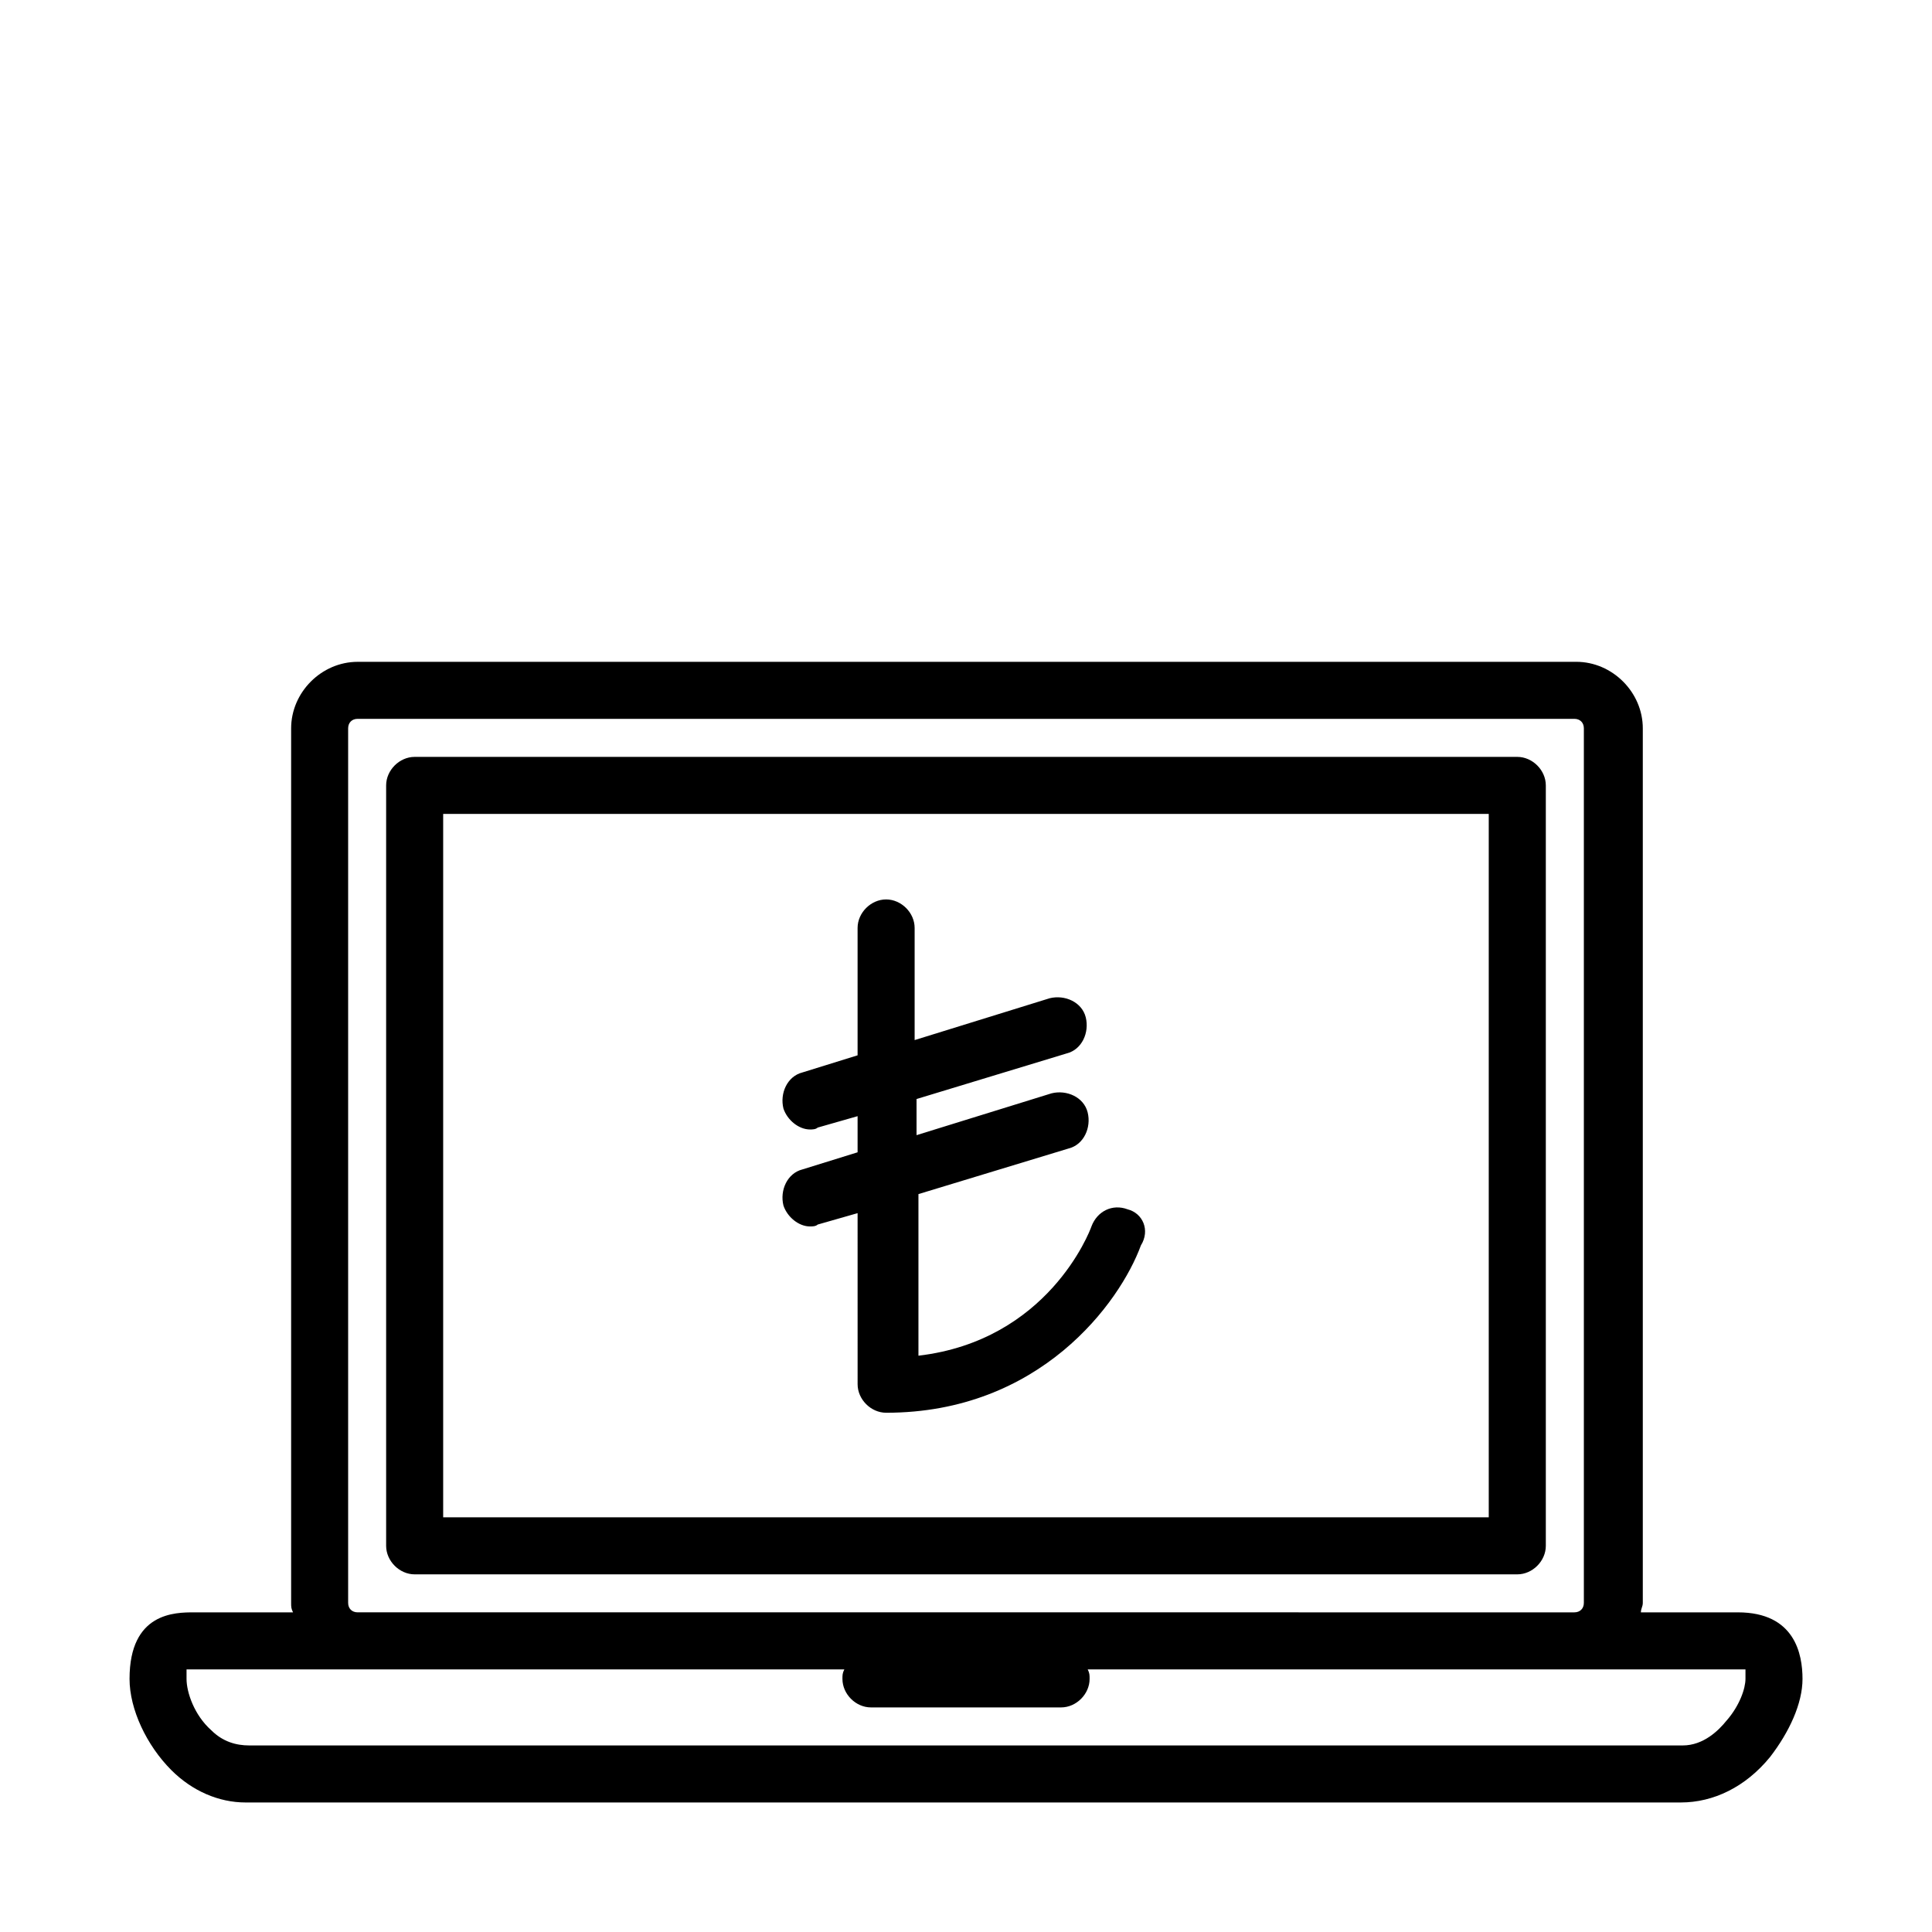 <?xml version="1.0" encoding="UTF-8"?>
<!-- Uploaded to: SVG Repo, www.svgrepo.com, Generator: SVG Repo Mixer Tools -->
<svg fill="#000000" width="800px" height="800px" version="1.1" viewBox="144 144 512 512" xmlns="http://www.w3.org/2000/svg">
 <g>
  <path d="m442.82 464.48c-4.031-1.512-8.062 0.504-9.574 4.535-0.504 1.512-11.586 30.23-45.848 34.258v-42.824l39.801-12.09c4.031-1.008 6.047-5.543 5.039-9.574-1.008-4.031-5.543-6.047-9.574-5.039l-35.77 11.082v-9.574l39.801-12.09c4.031-1.008 6.047-5.543 5.039-9.574-1.008-4.031-5.543-6.047-9.574-5.039l-35.77 11.082v-29.715c0-4.031-3.527-7.559-7.559-7.559s-7.559 3.527-7.559 7.559v33.754l-14.609 4.535c-4.031 1.008-6.047 5.543-5.039 9.574 1.008 3.023 4.031 5.543 7.055 5.543 0.504 0 1.512 0 2.016-0.504l10.578-3.023v9.574l-14.609 4.535c-4.031 1.008-6.047 5.543-5.039 9.574 1.008 3.023 4.031 5.543 7.055 5.543 0.504 0 1.512 0 2.016-0.504l10.578-3.023 0.004 45.336c0 4.031 3.527 7.559 7.559 7.559 40.809 0 61.969-29.223 67.512-44.336 2.516-4.031 0.5-8.566-3.527-9.574z"/>
  <path d="m253.89 561.22h292.21c4.031 0 7.559-3.527 7.559-7.559v-201.52c0-4.031-3.527-7.559-7.559-7.559h-292.21c-4.031 0-7.559 3.527-7.559 7.559v201.52c0 4.031 3.527 7.559 7.559 7.559zm7.555-201.52h277.09v186.41h-277.09z"/>
  <path d="m604.55 571.29h-25.695c0-1.008 0.504-1.512 0.504-2.519v-231.75c0-9.574-8.062-17.633-17.633-17.633l-322.94 0.004c-9.574 0-17.633 8.062-17.633 17.633v231.75c0 1.008 0 1.512 0.504 2.519l-26.199-0.004c-5.039 0-17.129 0-17.129 17.633 0 8.062 4.535 17.633 11.082 24.184 5.543 5.543 12.594 8.566 19.648 8.566h1.008 379.37c8.566 0 17.129-4.031 23.68-12.09 5.039-6.551 8.566-14.105 8.566-20.656 0-6.551-2.016-17.637-17.129-17.637zm-368.29-234.27c0-1.512 1.008-2.519 2.519-2.519h322.44c1.512 0 2.519 1.008 2.519 2.519v231.75c0 1.512-1.008 2.519-2.519 2.519l-322.44-0.004c-1.512 0-2.519-1.008-2.519-2.519zm365.26 262.99c-2.016 2.519-6.047 6.551-11.586 6.551h-379.87c-3.527 0-7.055-1.008-10.078-4.031-4.535-4.031-6.551-10.078-6.551-13.602v-2.519h2.016l43.328-0.004h128.98c-0.504 1.008-0.504 1.512-0.504 2.519 0 4.031 3.527 7.559 7.559 7.559h50.383c4.031 0 7.559-3.527 7.559-7.559 0-1.008 0-1.512-0.504-2.519h172.3 2.016v2.519c-0.004 2.519-1.512 7.055-5.039 11.086z"/>
 </g>
</svg>